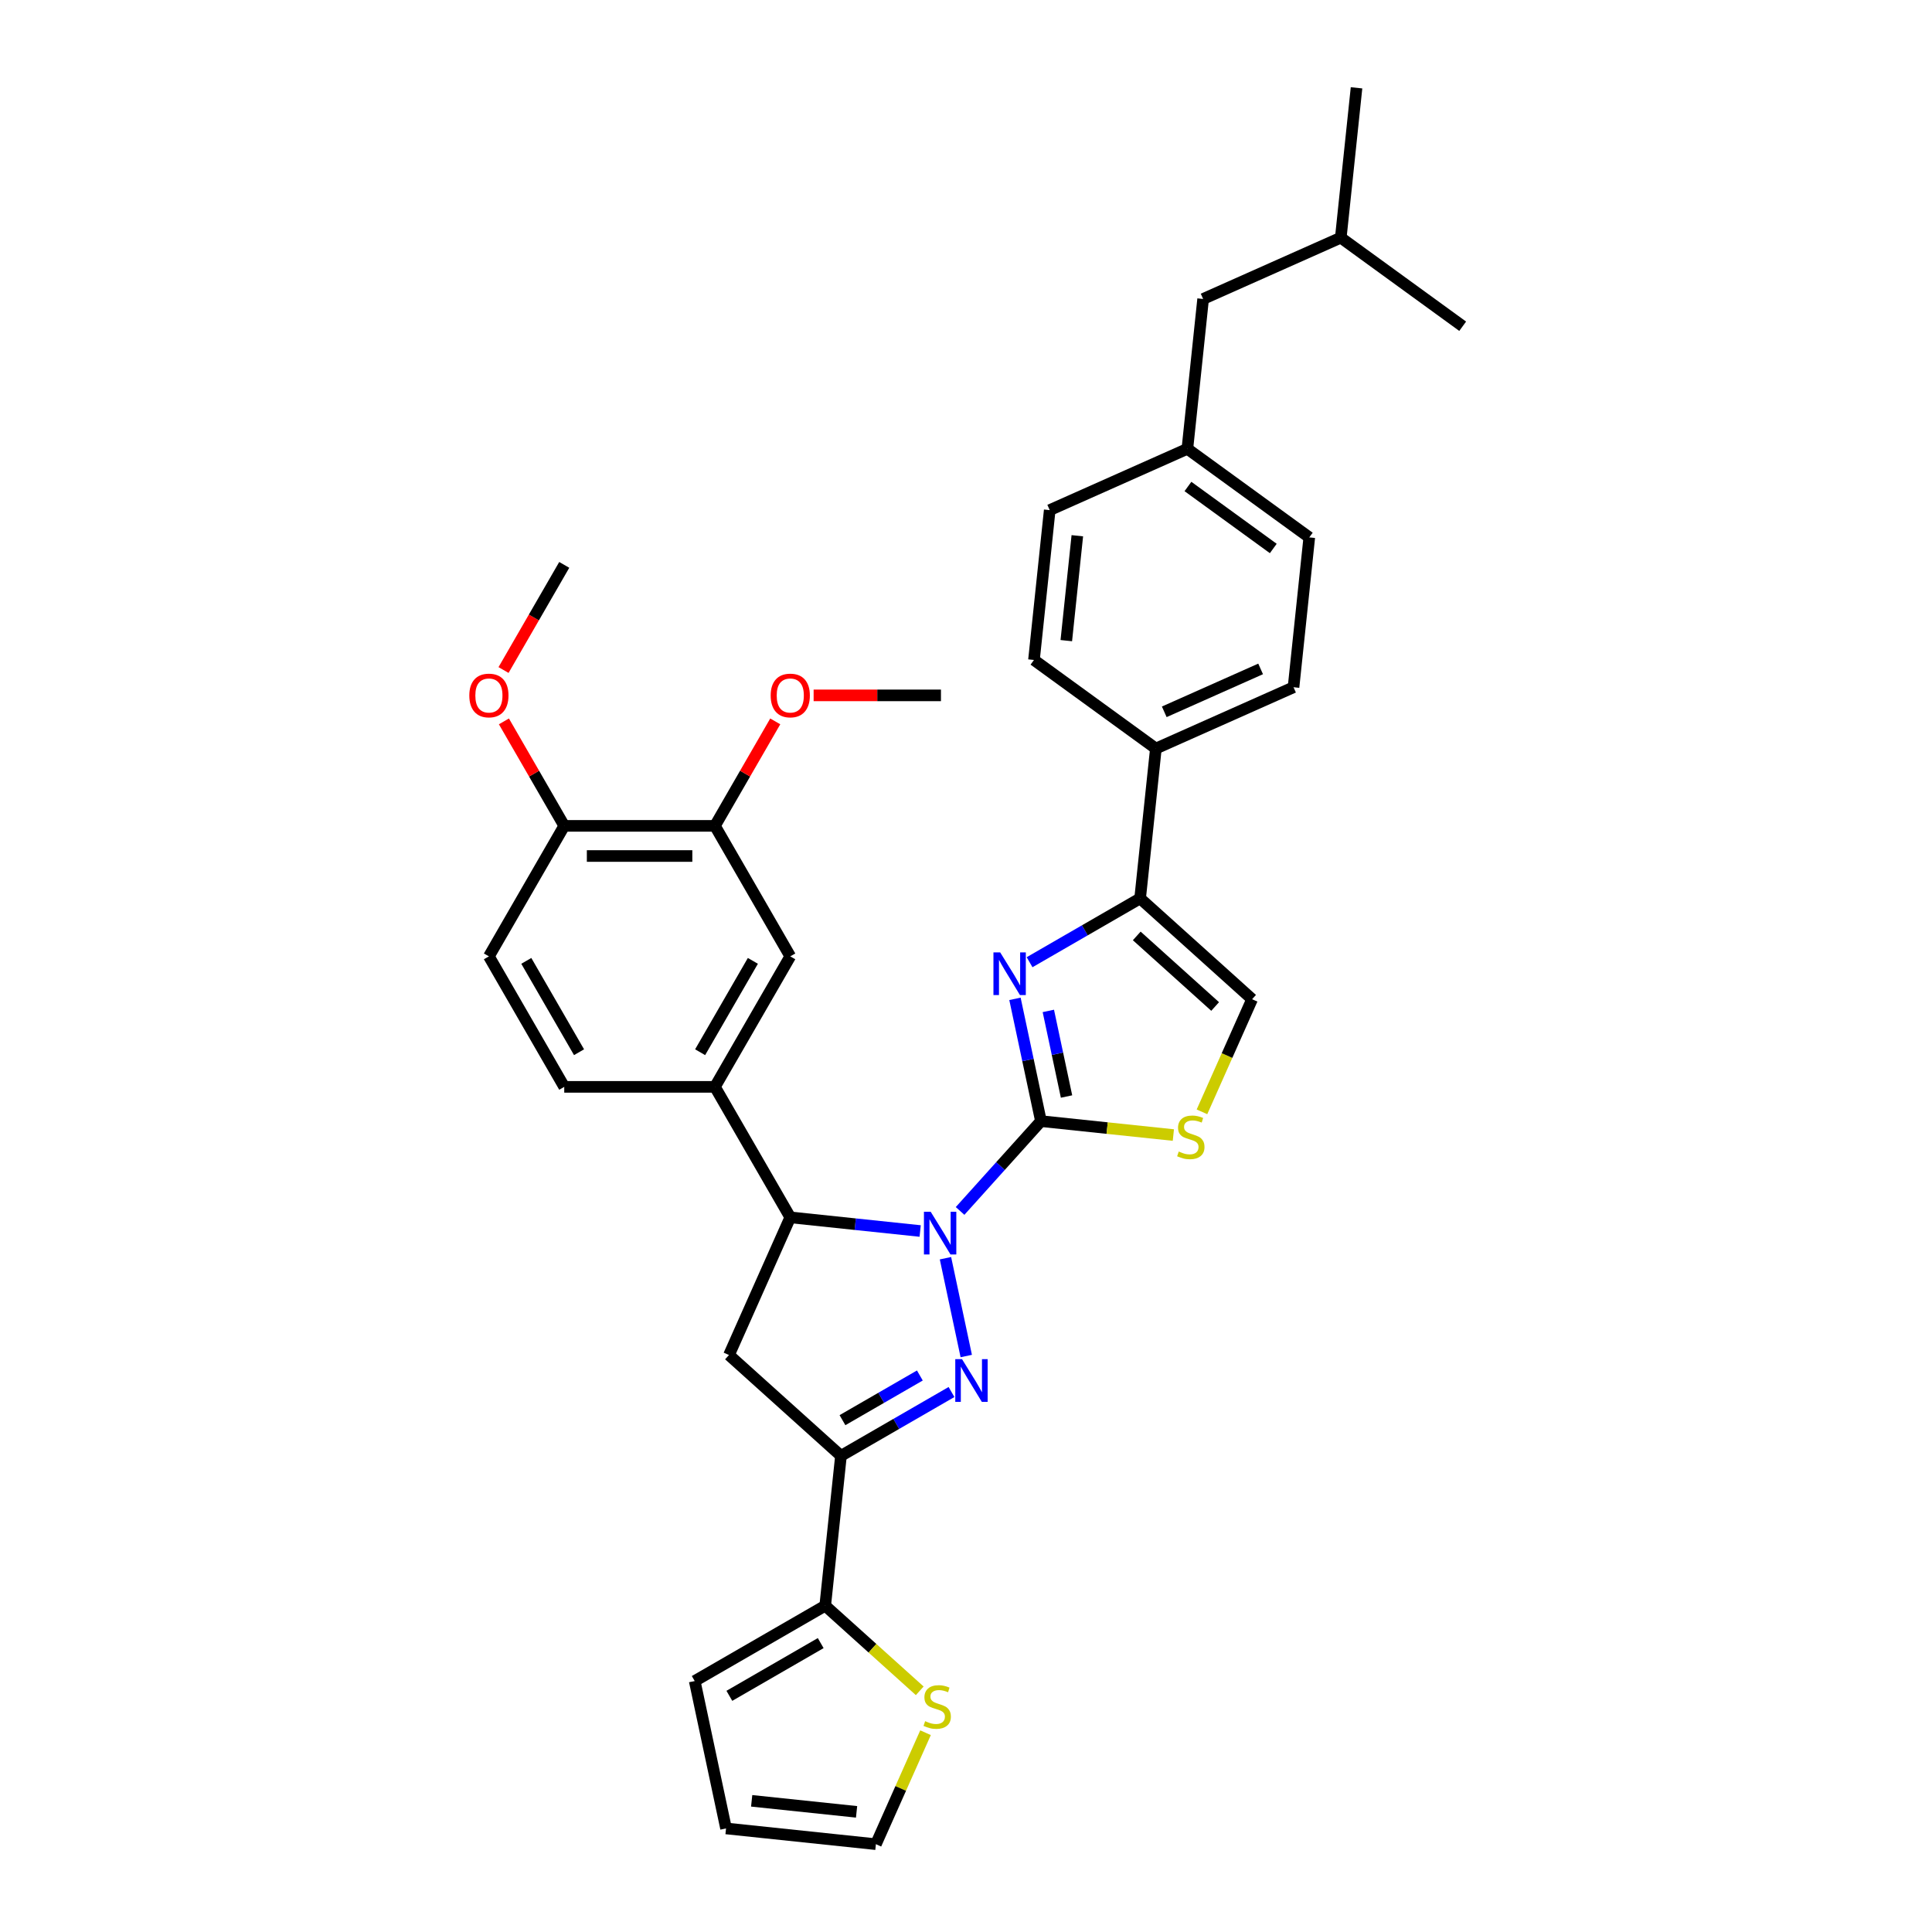 <?xml version='1.0' encoding='iso-8859-1'?>
<svg version='1.1' baseProfile='full'
              xmlns='http://www.w3.org/2000/svg'
                      xmlns:rdkit='http://www.rdkit.org/xml'
                      xmlns:xlink='http://www.w3.org/1999/xlink'
                  xml:space='preserve'
width='1000px' height='1000px' viewBox='0 0 1000 1000'>
<!-- END OF HEADER -->
<rect style='opacity:1.0;fill:#FFFFFF;stroke:none' width='1000' height='1000' x='0' y='0'> </rect>
<path class='bond-0' d='M 496.935,626.786 L 517.866,603.54' style='fill:none;fill-rule:evenodd;stroke:#0000FF;stroke-width:6px;stroke-linecap:butt;stroke-linejoin:miter;stroke-opacity:1' />
<path class='bond-0' d='M 517.866,603.54 L 538.796,580.294' style='fill:none;fill-rule:evenodd;stroke:#000000;stroke-width:6px;stroke-linecap:butt;stroke-linejoin:miter;stroke-opacity:1' />
<path class='bond-1' d='M 489.37,651.249 L 500.133,701.882' style='fill:none;fill-rule:evenodd;stroke:#0000FF;stroke-width:6px;stroke-linecap:butt;stroke-linejoin:miter;stroke-opacity:1' />
<path class='bond-4' d='M 476.282,637.17 L 442.662,633.636' style='fill:none;fill-rule:evenodd;stroke:#0000FF;stroke-width:6px;stroke-linecap:butt;stroke-linejoin:miter;stroke-opacity:1' />
<path class='bond-4' d='M 442.662,633.636 L 409.042,630.102' style='fill:none;fill-rule:evenodd;stroke:#000000;stroke-width:6px;stroke-linecap:butt;stroke-linejoin:miter;stroke-opacity:1' />
<path class='bond-2' d='M 538.796,580.294 L 532.069,548.647' style='fill:none;fill-rule:evenodd;stroke:#000000;stroke-width:6px;stroke-linecap:butt;stroke-linejoin:miter;stroke-opacity:1' />
<path class='bond-2' d='M 532.069,548.647 L 525.343,516.999' style='fill:none;fill-rule:evenodd;stroke:#0000FF;stroke-width:6px;stroke-linecap:butt;stroke-linejoin:miter;stroke-opacity:1' />
<path class='bond-2' d='M 552.036,567.557 L 547.327,545.404' style='fill:none;fill-rule:evenodd;stroke:#000000;stroke-width:6px;stroke-linecap:butt;stroke-linejoin:miter;stroke-opacity:1' />
<path class='bond-2' d='M 547.327,545.404 L 542.618,523.25' style='fill:none;fill-rule:evenodd;stroke:#0000FF;stroke-width:6px;stroke-linecap:butt;stroke-linejoin:miter;stroke-opacity:1' />
<path class='bond-7' d='M 538.796,580.294 L 573.064,583.896' style='fill:none;fill-rule:evenodd;stroke:#000000;stroke-width:6px;stroke-linecap:butt;stroke-linejoin:miter;stroke-opacity:1' />
<path class='bond-7' d='M 573.064,583.896 L 607.331,587.498' style='fill:none;fill-rule:evenodd;stroke:#CCCC00;stroke-width:6px;stroke-linecap:butt;stroke-linejoin:miter;stroke-opacity:1' />
<path class='bond-3' d='M 492.498,720.506 L 463.889,737.023' style='fill:none;fill-rule:evenodd;stroke:#0000FF;stroke-width:6px;stroke-linecap:butt;stroke-linejoin:miter;stroke-opacity:1' />
<path class='bond-3' d='M 463.889,737.023 L 435.28,753.541' style='fill:none;fill-rule:evenodd;stroke:#000000;stroke-width:6px;stroke-linecap:butt;stroke-linejoin:miter;stroke-opacity:1' />
<path class='bond-3' d='M 476.116,711.952 L 456.09,723.514' style='fill:none;fill-rule:evenodd;stroke:#0000FF;stroke-width:6px;stroke-linecap:butt;stroke-linejoin:miter;stroke-opacity:1' />
<path class='bond-3' d='M 456.09,723.514 L 436.063,735.077' style='fill:none;fill-rule:evenodd;stroke:#000000;stroke-width:6px;stroke-linecap:butt;stroke-linejoin:miter;stroke-opacity:1' />
<path class='bond-6' d='M 532.907,498.043 L 561.516,481.526' style='fill:none;fill-rule:evenodd;stroke:#0000FF;stroke-width:6px;stroke-linecap:butt;stroke-linejoin:miter;stroke-opacity:1' />
<path class='bond-6' d='M 561.516,481.526 L 590.125,465.009' style='fill:none;fill-rule:evenodd;stroke:#000000;stroke-width:6px;stroke-linecap:butt;stroke-linejoin:miter;stroke-opacity:1' />
<path class='bond-8' d='M 435.28,753.541 L 427.127,831.107' style='fill:none;fill-rule:evenodd;stroke:#000000;stroke-width:6px;stroke-linecap:butt;stroke-linejoin:miter;stroke-opacity:1' />
<path class='bond-34' d='M 435.28,753.541 L 377.32,701.353' style='fill:none;fill-rule:evenodd;stroke:#000000;stroke-width:6px;stroke-linecap:butt;stroke-linejoin:miter;stroke-opacity:1' />
<path class='bond-5' d='M 409.042,630.102 L 377.32,701.353' style='fill:none;fill-rule:evenodd;stroke:#000000;stroke-width:6px;stroke-linecap:butt;stroke-linejoin:miter;stroke-opacity:1' />
<path class='bond-9' d='M 409.042,630.102 L 370.046,562.558' style='fill:none;fill-rule:evenodd;stroke:#000000;stroke-width:6px;stroke-linecap:butt;stroke-linejoin:miter;stroke-opacity:1' />
<path class='bond-14' d='M 590.125,465.009 L 598.278,387.442' style='fill:none;fill-rule:evenodd;stroke:#000000;stroke-width:6px;stroke-linecap:butt;stroke-linejoin:miter;stroke-opacity:1' />
<path class='bond-35' d='M 590.125,465.009 L 648.085,517.196' style='fill:none;fill-rule:evenodd;stroke:#000000;stroke-width:6px;stroke-linecap:butt;stroke-linejoin:miter;stroke-opacity:1' />
<path class='bond-35' d='M 588.381,484.429 L 628.954,520.96' style='fill:none;fill-rule:evenodd;stroke:#000000;stroke-width:6px;stroke-linecap:butt;stroke-linejoin:miter;stroke-opacity:1' />
<path class='bond-10' d='M 622.134,575.484 L 635.11,546.34' style='fill:none;fill-rule:evenodd;stroke:#CCCC00;stroke-width:6px;stroke-linecap:butt;stroke-linejoin:miter;stroke-opacity:1' />
<path class='bond-10' d='M 635.11,546.34 L 648.085,517.196' style='fill:none;fill-rule:evenodd;stroke:#000000;stroke-width:6px;stroke-linecap:butt;stroke-linejoin:miter;stroke-opacity:1' />
<path class='bond-11' d='M 427.127,831.107 L 451.592,853.135' style='fill:none;fill-rule:evenodd;stroke:#000000;stroke-width:6px;stroke-linecap:butt;stroke-linejoin:miter;stroke-opacity:1' />
<path class='bond-11' d='M 451.592,853.135 L 476.056,875.163' style='fill:none;fill-rule:evenodd;stroke:#CCCC00;stroke-width:6px;stroke-linecap:butt;stroke-linejoin:miter;stroke-opacity:1' />
<path class='bond-15' d='M 427.127,831.107 L 359.583,870.104' style='fill:none;fill-rule:evenodd;stroke:#000000;stroke-width:6px;stroke-linecap:butt;stroke-linejoin:miter;stroke-opacity:1' />
<path class='bond-15' d='M 424.795,850.465 L 377.514,877.763' style='fill:none;fill-rule:evenodd;stroke:#000000;stroke-width:6px;stroke-linecap:butt;stroke-linejoin:miter;stroke-opacity:1' />
<path class='bond-12' d='M 370.046,562.558 L 409.042,495.014' style='fill:none;fill-rule:evenodd;stroke:#000000;stroke-width:6px;stroke-linecap:butt;stroke-linejoin:miter;stroke-opacity:1' />
<path class='bond-12' d='M 362.386,544.627 L 389.684,497.346' style='fill:none;fill-rule:evenodd;stroke:#000000;stroke-width:6px;stroke-linecap:butt;stroke-linejoin:miter;stroke-opacity:1' />
<path class='bond-18' d='M 370.046,562.558 L 292.052,562.558' style='fill:none;fill-rule:evenodd;stroke:#000000;stroke-width:6px;stroke-linecap:butt;stroke-linejoin:miter;stroke-opacity:1' />
<path class='bond-17' d='M 479.053,896.85 L 466.209,925.698' style='fill:none;fill-rule:evenodd;stroke:#CCCC00;stroke-width:6px;stroke-linecap:butt;stroke-linejoin:miter;stroke-opacity:1' />
<path class='bond-17' d='M 466.209,925.698 L 453.365,954.545' style='fill:none;fill-rule:evenodd;stroke:#000000;stroke-width:6px;stroke-linecap:butt;stroke-linejoin:miter;stroke-opacity:1' />
<path class='bond-13' d='M 409.042,495.014 L 370.046,427.469' style='fill:none;fill-rule:evenodd;stroke:#000000;stroke-width:6px;stroke-linecap:butt;stroke-linejoin:miter;stroke-opacity:1' />
<path class='bond-24' d='M 370.046,427.469 L 385.658,400.428' style='fill:none;fill-rule:evenodd;stroke:#000000;stroke-width:6px;stroke-linecap:butt;stroke-linejoin:miter;stroke-opacity:1' />
<path class='bond-24' d='M 385.658,400.428 L 401.27,373.387' style='fill:none;fill-rule:evenodd;stroke:#FF0000;stroke-width:6px;stroke-linecap:butt;stroke-linejoin:miter;stroke-opacity:1' />
<path class='bond-36' d='M 370.046,427.469 L 292.052,427.469' style='fill:none;fill-rule:evenodd;stroke:#000000;stroke-width:6px;stroke-linecap:butt;stroke-linejoin:miter;stroke-opacity:1' />
<path class='bond-36' d='M 358.347,443.068 L 303.751,443.068' style='fill:none;fill-rule:evenodd;stroke:#000000;stroke-width:6px;stroke-linecap:butt;stroke-linejoin:miter;stroke-opacity:1' />
<path class='bond-21' d='M 598.278,387.442 L 669.528,355.719' style='fill:none;fill-rule:evenodd;stroke:#000000;stroke-width:6px;stroke-linecap:butt;stroke-linejoin:miter;stroke-opacity:1' />
<path class='bond-21' d='M 602.621,368.434 L 652.496,346.228' style='fill:none;fill-rule:evenodd;stroke:#000000;stroke-width:6px;stroke-linecap:butt;stroke-linejoin:miter;stroke-opacity:1' />
<path class='bond-22' d='M 598.278,387.442 L 535.179,341.599' style='fill:none;fill-rule:evenodd;stroke:#000000;stroke-width:6px;stroke-linecap:butt;stroke-linejoin:miter;stroke-opacity:1' />
<path class='bond-19' d='M 359.583,870.104 L 375.799,946.393' style='fill:none;fill-rule:evenodd;stroke:#000000;stroke-width:6px;stroke-linecap:butt;stroke-linejoin:miter;stroke-opacity:1' />
<path class='bond-16' d='M 292.052,427.469 L 253.055,495.014' style='fill:none;fill-rule:evenodd;stroke:#000000;stroke-width:6px;stroke-linecap:butt;stroke-linejoin:miter;stroke-opacity:1' />
<path class='bond-28' d='M 292.052,427.469 L 276.44,400.428' style='fill:none;fill-rule:evenodd;stroke:#000000;stroke-width:6px;stroke-linecap:butt;stroke-linejoin:miter;stroke-opacity:1' />
<path class='bond-28' d='M 276.44,400.428 L 260.827,373.387' style='fill:none;fill-rule:evenodd;stroke:#FF0000;stroke-width:6px;stroke-linecap:butt;stroke-linejoin:miter;stroke-opacity:1' />
<path class='bond-37' d='M 453.365,954.545 L 375.799,946.393' style='fill:none;fill-rule:evenodd;stroke:#000000;stroke-width:6px;stroke-linecap:butt;stroke-linejoin:miter;stroke-opacity:1' />
<path class='bond-37' d='M 443.361,937.809 L 389.064,932.103' style='fill:none;fill-rule:evenodd;stroke:#000000;stroke-width:6px;stroke-linecap:butt;stroke-linejoin:miter;stroke-opacity:1' />
<path class='bond-20' d='M 292.052,562.558 L 253.055,495.014' style='fill:none;fill-rule:evenodd;stroke:#000000;stroke-width:6px;stroke-linecap:butt;stroke-linejoin:miter;stroke-opacity:1' />
<path class='bond-20' d='M 299.711,544.627 L 272.414,497.346' style='fill:none;fill-rule:evenodd;stroke:#000000;stroke-width:6px;stroke-linecap:butt;stroke-linejoin:miter;stroke-opacity:1' />
<path class='bond-26' d='M 669.528,355.719 L 677.681,278.153' style='fill:none;fill-rule:evenodd;stroke:#000000;stroke-width:6px;stroke-linecap:butt;stroke-linejoin:miter;stroke-opacity:1' />
<path class='bond-25' d='M 535.179,341.599 L 543.332,264.033' style='fill:none;fill-rule:evenodd;stroke:#000000;stroke-width:6px;stroke-linecap:butt;stroke-linejoin:miter;stroke-opacity:1' />
<path class='bond-25' d='M 551.916,331.594 L 557.622,277.298' style='fill:none;fill-rule:evenodd;stroke:#000000;stroke-width:6px;stroke-linecap:butt;stroke-linejoin:miter;stroke-opacity:1' />
<path class='bond-23' d='M 614.583,232.31 L 543.332,264.033' style='fill:none;fill-rule:evenodd;stroke:#000000;stroke-width:6px;stroke-linecap:butt;stroke-linejoin:miter;stroke-opacity:1' />
<path class='bond-27' d='M 614.583,232.31 L 622.735,154.744' style='fill:none;fill-rule:evenodd;stroke:#000000;stroke-width:6px;stroke-linecap:butt;stroke-linejoin:miter;stroke-opacity:1' />
<path class='bond-38' d='M 614.583,232.31 L 677.681,278.153' style='fill:none;fill-rule:evenodd;stroke:#000000;stroke-width:6px;stroke-linecap:butt;stroke-linejoin:miter;stroke-opacity:1' />
<path class='bond-38' d='M 614.879,251.806 L 659.047,283.896' style='fill:none;fill-rule:evenodd;stroke:#000000;stroke-width:6px;stroke-linecap:butt;stroke-linejoin:miter;stroke-opacity:1' />
<path class='bond-30' d='M 421.131,359.925 L 454.084,359.925' style='fill:none;fill-rule:evenodd;stroke:#FF0000;stroke-width:6px;stroke-linecap:butt;stroke-linejoin:miter;stroke-opacity:1' />
<path class='bond-30' d='M 454.084,359.925 L 487.036,359.925' style='fill:none;fill-rule:evenodd;stroke:#000000;stroke-width:6px;stroke-linecap:butt;stroke-linejoin:miter;stroke-opacity:1' />
<path class='bond-29' d='M 622.735,154.744 L 693.986,123.021' style='fill:none;fill-rule:evenodd;stroke:#000000;stroke-width:6px;stroke-linecap:butt;stroke-linejoin:miter;stroke-opacity:1' />
<path class='bond-31' d='M 260.629,346.806 L 276.341,319.594' style='fill:none;fill-rule:evenodd;stroke:#FF0000;stroke-width:6px;stroke-linecap:butt;stroke-linejoin:miter;stroke-opacity:1' />
<path class='bond-31' d='M 276.341,319.594 L 292.052,292.381' style='fill:none;fill-rule:evenodd;stroke:#000000;stroke-width:6px;stroke-linecap:butt;stroke-linejoin:miter;stroke-opacity:1' />
<path class='bond-32' d='M 693.986,123.021 L 702.138,45.455' style='fill:none;fill-rule:evenodd;stroke:#000000;stroke-width:6px;stroke-linecap:butt;stroke-linejoin:miter;stroke-opacity:1' />
<path class='bond-33' d='M 693.986,123.021 L 757.084,168.864' style='fill:none;fill-rule:evenodd;stroke:#000000;stroke-width:6px;stroke-linecap:butt;stroke-linejoin:miter;stroke-opacity:1' />
<path  class='atom-0' d='M 481.726 627.211
L 488.964 638.91
Q 489.682 640.064, 490.836 642.155
Q 491.99 644.245, 492.053 644.37
L 492.053 627.211
L 494.985 627.211
L 494.985 649.299
L 491.959 649.299
L 484.191 636.508
Q 483.286 635.01, 482.319 633.295
Q 481.383 631.579, 481.102 631.048
L 481.102 649.299
L 478.232 649.299
L 478.232 627.211
L 481.726 627.211
' fill='#0000FF'/>
<path  class='atom-2' d='M 497.942 703.5
L 505.18 715.199
Q 505.897 716.353, 507.052 718.444
Q 508.206 720.534, 508.268 720.659
L 508.268 703.5
L 511.201 703.5
L 511.201 725.588
L 508.175 725.588
L 500.407 712.797
Q 499.502 711.3, 498.535 709.584
Q 497.599 707.868, 497.318 707.337
L 497.318 725.588
L 494.448 725.588
L 494.448 703.5
L 497.942 703.5
' fill='#0000FF'/>
<path  class='atom-3' d='M 517.698 492.961
L 524.936 504.66
Q 525.654 505.815, 526.808 507.905
Q 527.962 509.995, 528.025 510.12
L 528.025 492.961
L 530.957 492.961
L 530.957 515.049
L 527.931 515.049
L 520.163 502.258
Q 519.258 500.761, 518.291 499.045
Q 517.355 497.329, 517.074 496.799
L 517.074 515.049
L 514.204 515.049
L 514.204 492.961
L 517.698 492.961
' fill='#0000FF'/>
<path  class='atom-8' d='M 610.123 596.028
Q 610.373 596.122, 611.402 596.558
Q 612.432 596.995, 613.555 597.276
Q 614.709 597.525, 615.832 597.525
Q 617.923 597.525, 619.139 596.527
Q 620.356 595.498, 620.356 593.719
Q 620.356 592.503, 619.732 591.754
Q 619.139 591.005, 618.203 590.6
Q 617.267 590.194, 615.707 589.726
Q 613.742 589.133, 612.557 588.572
Q 611.402 588.01, 610.56 586.825
Q 609.749 585.639, 609.749 583.643
Q 609.749 580.866, 611.621 579.15
Q 613.524 577.434, 617.267 577.434
Q 619.826 577.434, 622.727 578.651
L 622.009 581.053
Q 619.358 579.961, 617.361 579.961
Q 615.208 579.961, 614.023 580.866
Q 612.837 581.74, 612.869 583.268
Q 612.869 584.454, 613.461 585.171
Q 614.085 585.889, 614.959 586.294
Q 615.863 586.7, 617.361 587.168
Q 619.358 587.792, 620.543 588.416
Q 621.729 589.04, 622.571 590.319
Q 623.444 591.567, 623.444 593.719
Q 623.444 596.777, 621.385 598.43
Q 619.358 600.052, 615.957 600.052
Q 613.992 600.052, 612.494 599.616
Q 611.028 599.21, 609.281 598.493
L 610.123 596.028
' fill='#CCCC00'/>
<path  class='atom-12' d='M 478.848 890.876
Q 479.098 890.969, 480.128 891.406
Q 481.157 891.843, 482.28 892.124
Q 483.434 892.373, 484.558 892.373
Q 486.648 892.373, 487.864 891.375
Q 489.081 890.345, 489.081 888.567
Q 489.081 887.351, 488.457 886.602
Q 487.864 885.853, 486.929 885.447
Q 485.993 885.042, 484.433 884.574
Q 482.467 883.981, 481.282 883.42
Q 480.128 882.858, 479.285 881.673
Q 478.474 880.487, 478.474 878.49
Q 478.474 875.714, 480.346 873.998
Q 482.249 872.282, 485.993 872.282
Q 488.551 872.282, 491.452 873.499
L 490.735 875.901
Q 488.083 874.809, 486.086 874.809
Q 483.934 874.809, 482.748 875.714
Q 481.563 876.587, 481.594 878.116
Q 481.594 879.302, 482.187 880.019
Q 482.81 880.737, 483.684 881.142
Q 484.589 881.548, 486.086 882.016
Q 488.083 882.64, 489.268 883.264
Q 490.454 883.888, 491.296 885.167
Q 492.17 886.415, 492.17 888.567
Q 492.17 891.625, 490.111 893.278
Q 488.083 894.9, 484.682 894.9
Q 482.717 894.9, 481.219 894.464
Q 479.753 894.058, 478.006 893.34
L 478.848 890.876
' fill='#CCCC00'/>
<path  class='atom-25' d='M 398.903 359.987
Q 398.903 354.684, 401.524 351.72
Q 404.144 348.756, 409.042 348.756
Q 413.94 348.756, 416.561 351.72
Q 419.181 354.684, 419.181 359.987
Q 419.181 365.353, 416.53 368.411
Q 413.878 371.437, 409.042 371.437
Q 404.176 371.437, 401.524 368.411
Q 398.903 365.385, 398.903 359.987
M 409.042 368.941
Q 412.412 368.941, 414.221 366.695
Q 416.062 364.417, 416.062 359.987
Q 416.062 355.651, 414.221 353.467
Q 412.412 351.252, 409.042 351.252
Q 405.673 351.252, 403.832 353.436
Q 402.023 355.62, 402.023 359.987
Q 402.023 364.449, 403.832 366.695
Q 405.673 368.941, 409.042 368.941
' fill='#FF0000'/>
<path  class='atom-29' d='M 242.916 359.987
Q 242.916 354.684, 245.537 351.72
Q 248.157 348.756, 253.055 348.756
Q 257.953 348.756, 260.574 351.72
Q 263.194 354.684, 263.194 359.987
Q 263.194 365.353, 260.543 368.411
Q 257.891 371.437, 253.055 371.437
Q 248.189 371.437, 245.537 368.411
Q 242.916 365.385, 242.916 359.987
M 253.055 368.941
Q 256.425 368.941, 258.234 366.695
Q 260.075 364.417, 260.075 359.987
Q 260.075 355.651, 258.234 353.467
Q 256.425 351.252, 253.055 351.252
Q 249.686 351.252, 247.845 353.436
Q 246.036 355.62, 246.036 359.987
Q 246.036 364.449, 247.845 366.695
Q 249.686 368.941, 253.055 368.941
' fill='#FF0000'/>
</svg>
